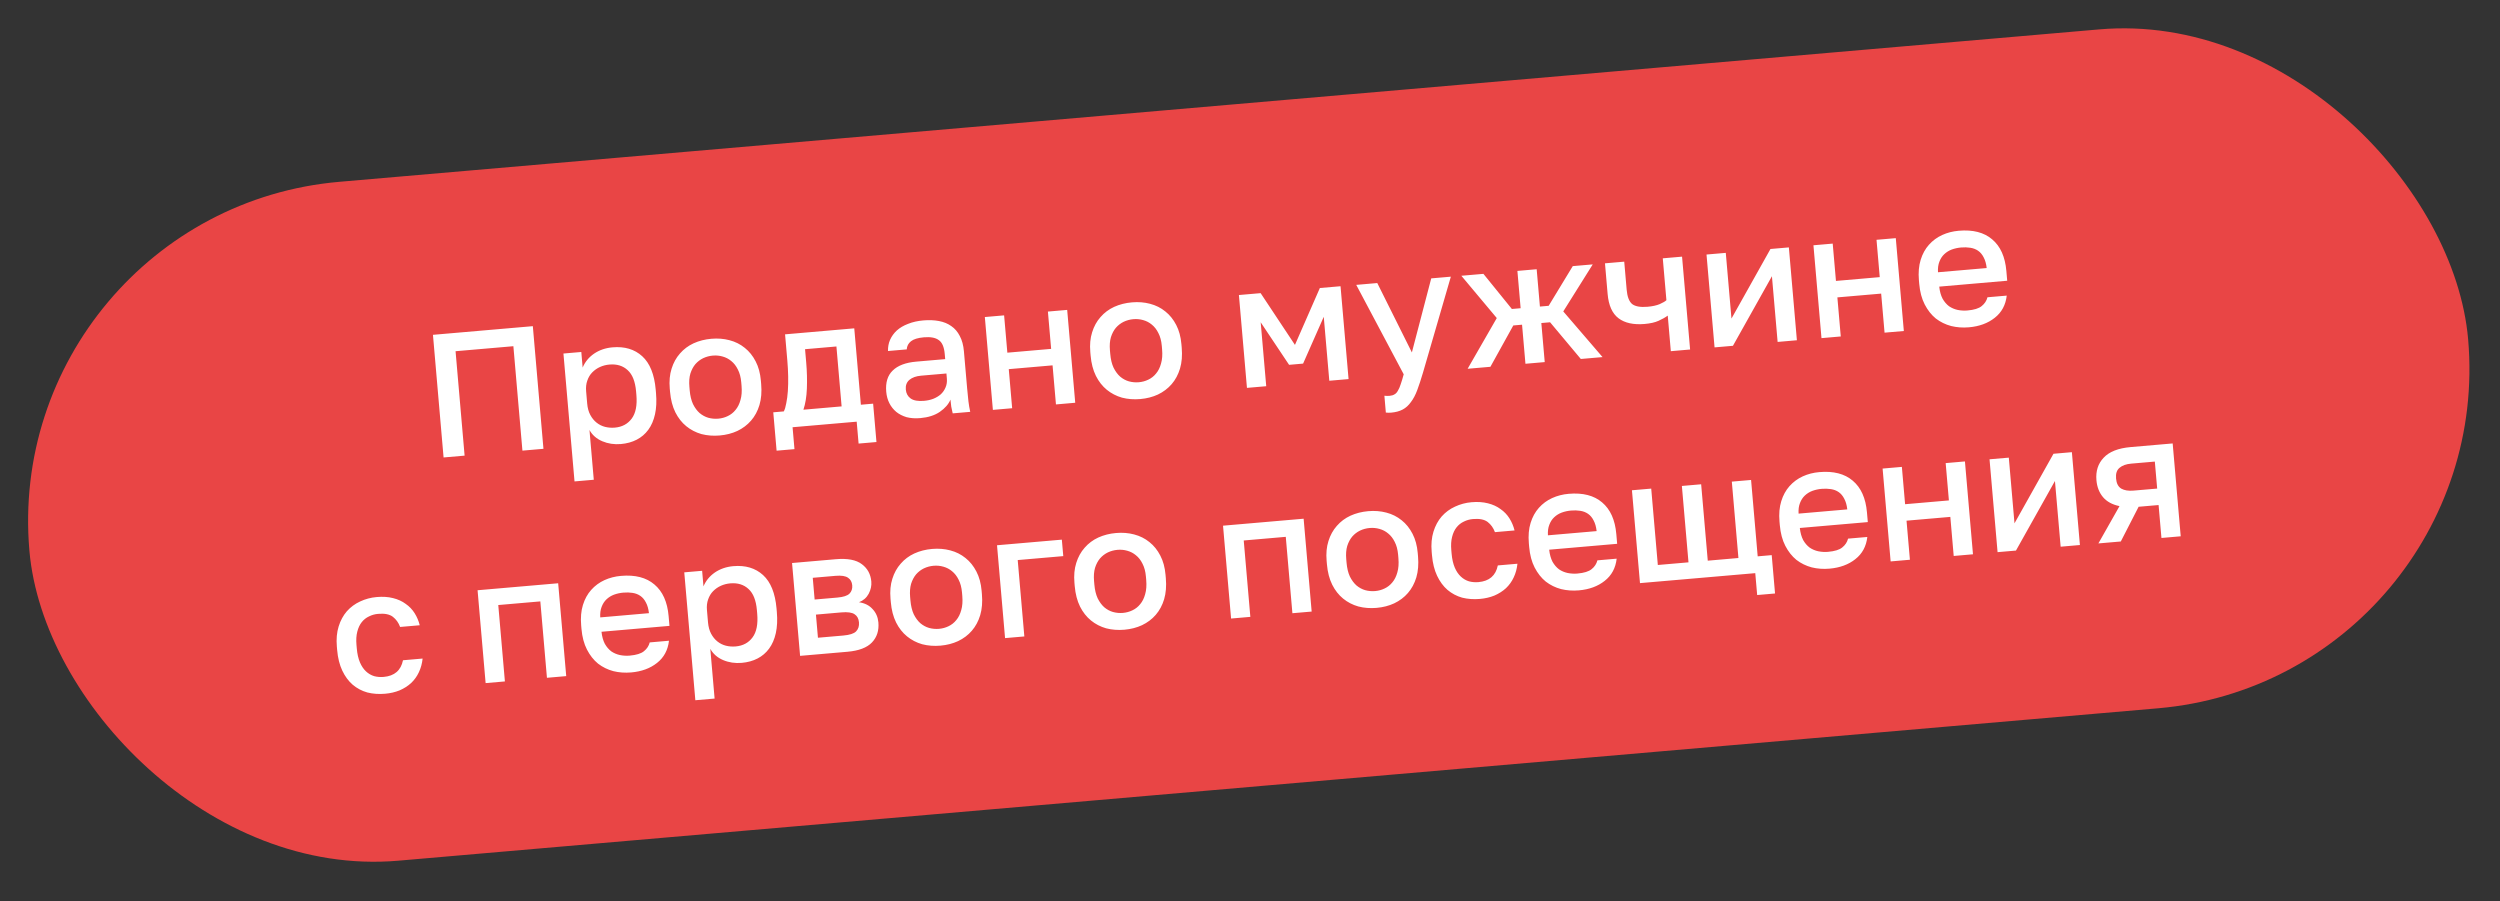 <?xml version="1.0" encoding="UTF-8"?> <svg xmlns="http://www.w3.org/2000/svg" width="197" height="71" viewBox="0 0 197 71" fill="none"><rect x="0" y="0" width="197" height="71" fill="#333333" stroke="none"/><rect y="16.643" width="192.893" height="53.697" rx="26.849" transform="rotate(-4.95 0 16.643)" fill="#E94545"></rect><path d="M34.117 26.384L41.987 25.702L42.824 35.366L41.167 35.51L40.454 27.281L35.898 27.676L36.611 35.904L34.954 36.048L34.117 26.384ZM44.399 27.858L45.807 27.736L45.913 28.965C46.098 28.522 46.395 28.158 46.806 27.872C47.227 27.585 47.713 27.418 48.265 27.37C49.222 27.287 50.003 27.521 50.607 28.071C51.211 28.622 51.565 29.5 51.67 30.706L51.694 30.982C51.748 31.608 51.722 32.161 51.615 32.644C51.508 33.126 51.331 33.535 51.082 33.872C50.841 34.199 50.539 34.457 50.175 34.646C49.811 34.835 49.395 34.95 48.925 34.991C48.401 35.036 47.912 34.963 47.459 34.77C47.007 34.577 46.671 34.282 46.451 33.884L46.79 37.804L45.272 37.936L44.399 27.858ZM48.451 33.697C49.022 33.647 49.465 33.409 49.781 32.983C50.096 32.557 50.218 31.935 50.147 31.116L50.123 30.839C50.056 30.066 49.837 29.51 49.464 29.172C49.091 28.824 48.61 28.675 48.021 28.727C47.763 28.749 47.518 28.812 47.286 28.915C47.054 29.019 46.849 29.162 46.67 29.344C46.499 29.517 46.369 29.732 46.281 29.99C46.191 30.239 46.16 30.52 46.187 30.833L46.27 31.799C46.3 32.149 46.382 32.448 46.515 32.696C46.648 32.944 46.814 33.148 47.013 33.306C47.212 33.465 47.435 33.576 47.681 33.638C47.928 33.7 48.184 33.72 48.451 33.697ZM56.715 34.316C56.209 34.36 55.728 34.323 55.273 34.205C54.825 34.076 54.428 33.87 54.078 33.585C53.729 33.3 53.442 32.935 53.218 32.491C52.994 32.037 52.855 31.502 52.801 30.886L52.777 30.61C52.727 30.03 52.775 29.511 52.921 29.053C53.066 28.586 53.286 28.187 53.582 27.855C53.877 27.515 54.234 27.247 54.653 27.053C55.081 26.858 55.549 26.739 56.055 26.695C56.561 26.652 57.037 26.689 57.483 26.808C57.939 26.926 58.341 27.128 58.69 27.413C59.039 27.689 59.324 28.044 59.547 28.479C59.77 28.905 59.906 29.408 59.956 29.988L59.98 30.264C60.034 30.881 59.989 31.432 59.845 31.917C59.701 32.393 59.481 32.802 59.186 33.142C58.891 33.483 58.53 33.756 58.103 33.959C57.684 34.153 57.221 34.272 56.715 34.316ZM56.6 32.991C56.867 32.968 57.116 32.9 57.347 32.787C57.588 32.673 57.792 32.512 57.959 32.303C58.136 32.093 58.266 31.831 58.35 31.518C58.444 31.204 58.471 30.831 58.434 30.398L58.41 30.122C58.376 29.726 58.286 29.391 58.142 29.116C58.007 28.84 57.835 28.618 57.626 28.451C57.426 28.283 57.197 28.164 56.941 28.093C56.694 28.022 56.437 27.998 56.17 28.021C55.903 28.044 55.649 28.112 55.408 28.226C55.177 28.338 54.973 28.495 54.795 28.696C54.627 28.896 54.496 29.144 54.401 29.44C54.315 29.735 54.289 30.08 54.324 30.476L54.347 30.752C54.385 31.184 54.472 31.548 54.609 31.842C54.755 32.135 54.928 32.371 55.129 32.548C55.339 32.724 55.568 32.848 55.815 32.92C56.071 32.99 56.333 33.014 56.6 32.991ZM60.934 32.49L61.763 32.419C61.843 32.273 61.908 32.058 61.957 31.776C62.016 31.492 62.058 31.174 62.083 30.819C62.107 30.455 62.116 30.07 62.108 29.662C62.1 29.246 62.078 28.831 62.042 28.416L61.863 26.346L67.316 25.873L67.837 31.892L68.803 31.809L69.065 34.832L67.657 34.954L67.508 33.228L62.455 33.666L62.604 35.392L61.196 35.514L60.934 32.49ZM66.319 32.024L65.91 27.302L63.438 27.517L63.529 28.566C63.591 29.274 63.608 29.959 63.582 30.62C63.555 31.271 63.464 31.826 63.309 32.285L66.319 32.024ZM72.519 32.947C72.123 32.982 71.764 32.957 71.441 32.874C71.127 32.781 70.855 32.642 70.626 32.458C70.396 32.264 70.214 32.034 70.08 31.768C69.945 31.501 69.864 31.202 69.835 30.871C69.772 30.144 69.942 29.587 70.344 29.2C70.746 28.803 71.365 28.569 72.203 28.496L74.481 28.299L74.446 27.898C74.398 27.346 74.241 26.98 73.975 26.799C73.717 26.608 73.326 26.535 72.802 26.58C72.332 26.621 71.993 26.725 71.785 26.891C71.577 27.057 71.466 27.271 71.451 27.532L69.974 27.66C69.966 27.345 70.019 27.053 70.135 26.784C70.259 26.504 70.437 26.257 70.669 26.042C70.91 25.826 71.205 25.652 71.555 25.52C71.905 25.378 72.305 25.288 72.756 25.249C73.207 25.21 73.616 25.226 73.984 25.296C74.361 25.365 74.688 25.499 74.965 25.698C75.241 25.887 75.462 26.146 75.63 26.475C75.807 26.802 75.916 27.206 75.957 27.684L76.21 30.597C76.243 30.984 76.277 31.324 76.312 31.618C76.346 31.902 76.393 32.181 76.454 32.454L75.073 32.573C75.027 32.364 74.989 32.187 74.958 32.041C74.936 31.894 74.915 31.711 74.896 31.49C74.751 31.846 74.472 32.166 74.061 32.452C73.659 32.728 73.144 32.893 72.519 32.947ZM72.818 31.586C73.076 31.564 73.317 31.511 73.541 31.426C73.774 31.332 73.972 31.213 74.136 31.069C74.299 30.916 74.423 30.738 74.507 30.536C74.6 30.324 74.635 30.089 74.613 29.831L74.579 29.431L72.577 29.604C72.19 29.638 71.884 29.748 71.659 29.934C71.444 30.12 71.35 30.373 71.378 30.696C71.404 30.999 71.531 31.234 71.759 31.4C71.995 31.565 72.349 31.627 72.818 31.586ZM77.605 24.982L79.124 24.851L79.379 27.791L82.83 27.492L82.575 24.552L84.094 24.42L84.728 31.737L83.209 31.869L82.942 28.79L79.491 29.089L79.758 32.168L78.239 32.299L77.605 24.982ZM89.854 31.446C89.348 31.49 88.867 31.453 88.412 31.335C87.965 31.206 87.567 31 87.217 30.715C86.868 30.43 86.582 30.065 86.358 29.621C86.133 29.168 85.994 28.632 85.94 28.016L85.916 27.74C85.866 27.16 85.914 26.641 86.06 26.183C86.205 25.716 86.425 25.317 86.721 24.985C87.016 24.645 87.373 24.377 87.792 24.183C88.22 23.989 88.688 23.869 89.194 23.826C89.7 23.782 90.176 23.819 90.622 23.938C91.078 24.056 91.48 24.258 91.829 24.543C92.178 24.819 92.463 25.174 92.687 25.609C92.909 26.035 93.045 26.538 93.095 27.118L93.119 27.394C93.173 28.011 93.128 28.562 92.984 29.047C92.84 29.523 92.62 29.932 92.325 30.273C92.03 30.613 91.669 30.886 91.242 31.09C90.823 31.284 90.36 31.402 89.854 31.446ZM89.739 30.121C90.006 30.098 90.255 30.03 90.486 29.917C90.727 29.803 90.931 29.642 91.098 29.433C91.275 29.223 91.405 28.961 91.489 28.648C91.583 28.334 91.611 27.96 91.573 27.528L91.549 27.252C91.515 26.856 91.426 26.521 91.281 26.246C91.146 25.97 90.974 25.748 90.765 25.581C90.565 25.413 90.336 25.294 90.08 25.223C89.833 25.152 89.576 25.128 89.309 25.151C89.042 25.174 88.788 25.242 88.547 25.356C88.316 25.469 88.112 25.625 87.934 25.826C87.766 26.026 87.635 26.274 87.54 26.57C87.454 26.865 87.428 27.21 87.463 27.606L87.487 27.882C87.524 28.314 87.611 28.678 87.748 28.972C87.894 29.265 88.067 29.501 88.268 29.678C88.478 29.855 88.707 29.979 88.954 30.05C89.21 30.12 89.472 30.144 89.739 30.121ZM97.626 23.248L99.338 23.1L102.042 27.178L104.005 22.696L105.634 22.555L106.267 29.872L104.749 30.003L104.312 24.964L102.684 28.652L101.58 28.748L99.342 25.395L99.779 30.434L98.26 30.565L97.626 23.248ZM109.622 32.516C109.484 32.528 109.345 32.526 109.204 32.511L109.09 31.185C109.23 31.201 109.369 31.203 109.507 31.191C109.664 31.177 109.79 31.139 109.887 31.075C109.993 31.019 110.082 30.923 110.154 30.787C110.236 30.659 110.309 30.491 110.374 30.281C110.449 30.071 110.528 29.809 110.612 29.495L106.872 22.448L108.529 22.304L111.256 27.771L112.781 21.936L114.327 21.802L112.131 29.364C111.973 29.897 111.823 30.355 111.68 30.738C111.537 31.122 111.369 31.438 111.178 31.686C110.996 31.943 110.781 32.138 110.533 32.27C110.285 32.403 109.981 32.485 109.622 32.516ZM117.946 25.063L115.154 21.73L116.893 21.58L119.136 24.348L119.826 24.288L119.571 21.348L121.09 21.216L121.345 24.157L122.035 24.097L123.934 20.97L125.508 20.834L123.186 24.54L126.28 28.139L124.568 28.287L122.147 25.395L121.457 25.455L121.724 28.533L120.205 28.665L119.938 25.586L119.248 25.646L117.444 28.904L115.649 29.059L117.946 25.063ZM131.418 24.87C131.218 25.017 130.975 25.154 130.689 25.281C130.412 25.407 130.049 25.489 129.598 25.529C128.723 25.604 128.038 25.455 127.542 25.081C127.046 24.706 126.759 24.068 126.681 23.166L126.472 20.75L127.99 20.619L128.181 22.828C128.229 23.38 128.373 23.757 128.613 23.959C128.862 24.15 129.267 24.222 129.828 24.173C130.215 24.14 130.533 24.07 130.784 23.965C131.043 23.85 131.219 23.747 131.313 23.655L131.027 20.356L132.546 20.224L133.18 27.541L131.661 27.673L131.418 24.87ZM134.473 20.057L135.992 19.926L136.44 25.103L139.512 19.621L140.962 19.495L141.595 26.812L140.077 26.944L139.628 21.767L136.556 27.249L135.107 27.374L134.473 20.057ZM142.899 19.328L144.418 19.196L144.673 22.137L148.124 21.838L147.869 18.897L149.388 18.766L150.022 26.083L148.503 26.214L148.236 23.136L144.785 23.434L145.052 26.513L143.533 26.645L142.899 19.328ZM155.148 25.792C154.66 25.834 154.193 25.8 153.748 25.69C153.302 25.571 152.9 25.374 152.542 25.099C152.193 24.814 151.902 24.445 151.668 23.993C151.434 23.54 151.289 22.996 151.234 22.361L151.21 22.085C151.158 21.478 151.204 20.94 151.349 20.474C151.494 20.007 151.71 19.612 151.998 19.291C152.293 18.959 152.642 18.702 153.043 18.519C153.445 18.335 153.88 18.224 154.35 18.183C155.463 18.086 156.341 18.312 156.981 18.859C157.632 19.405 158.005 20.236 158.101 21.349L158.168 22.122L152.812 22.586C152.853 22.963 152.941 23.28 153.075 23.537C153.217 23.784 153.387 23.983 153.585 24.133C153.792 24.272 154.018 24.369 154.264 24.422C154.519 24.474 154.775 24.489 155.033 24.466C155.558 24.421 155.932 24.305 156.157 24.119C156.391 23.931 156.543 23.7 156.612 23.425L158.131 23.294C158.046 24.034 157.731 24.617 157.183 25.045C156.645 25.472 155.967 25.721 155.148 25.792ZM154.533 19.502C154.276 19.525 154.03 19.578 153.796 19.663C153.572 19.748 153.374 19.872 153.203 20.035C153.04 20.188 152.913 20.384 152.822 20.624C152.731 20.855 152.695 21.131 152.714 21.454L156.551 21.122C156.513 20.782 156.433 20.502 156.312 20.28C156.2 20.058 156.055 19.885 155.877 19.761C155.7 19.638 155.493 19.558 155.259 19.523C155.033 19.487 154.791 19.48 154.533 19.502ZM30.343 54.667C29.846 54.71 29.38 54.677 28.943 54.566C28.516 54.446 28.132 54.242 27.792 53.956C27.461 53.67 27.188 53.299 26.972 52.845C26.757 52.391 26.622 51.851 26.568 51.225L26.544 50.949C26.493 50.36 26.54 49.832 26.685 49.365C26.83 48.898 27.046 48.499 27.332 48.168C27.628 47.837 27.977 47.579 28.378 47.396C28.788 47.203 29.223 47.087 29.683 47.047C30.162 47.005 30.591 47.033 30.97 47.13C31.358 47.226 31.692 47.378 31.969 47.586C32.255 47.784 32.49 48.028 32.672 48.318C32.855 48.608 32.989 48.925 33.075 49.27L31.529 49.404C31.407 49.072 31.217 48.806 30.959 48.605C30.7 48.405 30.313 48.327 29.798 48.372C29.54 48.394 29.3 48.461 29.078 48.573C28.855 48.676 28.664 48.827 28.505 49.026C28.346 49.226 28.229 49.477 28.153 49.78C28.077 50.074 28.056 50.419 28.09 50.815L28.114 51.091C28.151 51.524 28.234 51.892 28.363 52.196C28.49 52.491 28.65 52.728 28.841 52.906C29.033 53.084 29.248 53.209 29.486 53.281C29.723 53.344 29.971 53.364 30.228 53.342C31.084 53.268 31.593 52.83 31.756 52.028L33.302 51.894C33.262 52.286 33.163 52.647 33.006 52.976C32.858 53.295 32.655 53.577 32.398 53.822C32.14 54.057 31.837 54.251 31.488 54.401C31.139 54.543 30.757 54.632 30.343 54.667ZM37.633 46.511L43.984 45.961L44.618 53.278L43.099 53.41L42.578 47.39L39.264 47.677L39.786 53.697L38.267 53.828L37.633 46.511ZM49.734 52.988C49.246 53.03 48.779 52.997 48.334 52.887C47.888 52.768 47.486 52.571 47.128 52.296C46.779 52.011 46.487 51.642 46.254 51.189C46.02 50.737 45.875 50.193 45.82 49.558L45.796 49.282C45.744 48.674 45.79 48.137 45.935 47.67C46.08 47.203 46.296 46.809 46.584 46.487C46.879 46.156 47.228 45.898 47.629 45.715C48.031 45.532 48.466 45.42 48.936 45.379C50.049 45.283 50.926 45.508 51.567 46.056C52.217 46.602 52.591 47.432 52.687 48.546L52.754 49.319L47.398 49.783C47.439 50.159 47.527 50.476 47.661 50.733C47.803 50.981 47.973 51.179 48.171 51.329C48.378 51.469 48.604 51.565 48.85 51.618C49.105 51.67 49.361 51.685 49.619 51.663C50.144 51.617 50.518 51.501 50.743 51.315C50.977 51.128 51.129 50.897 51.198 50.622L52.716 50.49C52.632 51.23 52.316 51.814 51.769 52.242C51.231 52.668 50.553 52.917 49.734 52.988ZM49.119 46.699C48.862 46.721 48.616 46.775 48.382 46.86C48.158 46.944 47.96 47.068 47.788 47.231C47.626 47.384 47.499 47.581 47.408 47.821C47.317 48.051 47.281 48.328 47.299 48.651L51.137 48.318C51.099 47.978 51.019 47.698 50.898 47.477C50.786 47.255 50.641 47.082 50.463 46.958C50.286 46.834 50.079 46.755 49.844 46.719C49.619 46.683 49.377 46.676 49.119 46.699ZM53.92 45.101L55.328 44.979L55.434 46.207C55.619 45.765 55.916 45.401 56.327 45.115C56.748 44.828 57.234 44.661 57.786 44.613C58.743 44.53 59.524 44.764 60.128 45.314C60.732 45.865 61.086 46.743 61.191 47.948L61.215 48.224C61.269 48.85 61.242 49.404 61.136 49.886C61.029 50.369 60.852 50.778 60.602 51.115C60.362 51.442 60.06 51.7 59.696 51.889C59.332 52.078 58.916 52.193 58.446 52.234C57.922 52.279 57.433 52.205 56.98 52.013C56.528 51.82 56.192 51.525 55.972 51.127L56.311 55.047L54.793 55.179L53.92 45.101ZM57.972 50.939C58.543 50.89 58.986 50.652 59.301 50.226C59.617 49.8 59.739 49.178 59.668 48.358L59.644 48.082C59.577 47.309 59.358 46.753 58.985 46.415C58.612 46.067 58.131 45.918 57.542 45.969C57.284 45.992 57.039 46.055 56.807 46.158C56.575 46.262 56.37 46.405 56.191 46.587C56.02 46.76 55.89 46.975 55.801 47.233C55.712 47.482 55.68 47.763 55.708 48.075L55.791 49.042C55.822 49.392 55.903 49.691 56.036 49.939C56.169 50.187 56.334 50.39 56.534 50.549C56.733 50.708 56.956 50.819 57.202 50.881C57.449 50.943 57.705 50.962 57.972 50.939ZM62.414 44.365L65.865 44.066C66.785 43.986 67.469 44.117 67.916 44.459C68.362 44.791 68.61 45.247 68.66 45.827C68.688 46.149 68.619 46.471 68.452 46.791C68.284 47.102 68.029 47.324 67.689 47.455C68.149 47.526 68.508 47.709 68.765 48.002C69.031 48.285 69.181 48.633 69.217 49.047C69.272 49.683 69.105 50.207 68.714 50.621C68.323 51.035 67.677 51.281 66.775 51.359L63.047 51.682L62.414 44.365ZM66.455 50.08C66.952 50.036 67.286 49.929 67.457 49.756C67.636 49.574 67.712 49.336 67.687 49.041C67.661 48.746 67.546 48.534 67.34 48.403C67.142 48.263 66.794 48.214 66.297 48.257L64.296 48.431L64.454 50.253L66.455 50.08ZM65.988 47.088C66.448 47.048 66.764 46.946 66.935 46.783C67.105 46.611 67.179 46.391 67.156 46.124C67.133 45.857 67.023 45.658 66.826 45.527C66.628 45.386 66.299 45.336 65.839 45.376L64.045 45.531L64.193 47.243L65.988 47.088ZM74.109 50.877C73.603 50.921 73.122 50.884 72.667 50.766C72.22 50.637 71.822 50.431 71.473 50.146C71.124 49.861 70.837 49.496 70.613 49.052C70.388 48.598 70.249 48.063 70.196 47.447L70.172 47.17C70.122 46.591 70.169 46.072 70.315 45.614C70.46 45.147 70.681 44.748 70.977 44.416C71.272 44.075 71.629 43.808 72.048 43.614C72.476 43.419 72.943 43.3 73.449 43.256C73.956 43.213 74.432 43.25 74.878 43.369C75.333 43.487 75.735 43.689 76.085 43.974C76.433 44.25 76.719 44.605 76.942 45.04C77.164 45.466 77.301 45.969 77.351 46.549L77.375 46.825C77.428 47.442 77.383 47.993 77.24 48.478C77.096 48.954 76.876 49.362 76.581 49.703C76.286 50.044 75.925 50.317 75.497 50.52C75.078 50.714 74.615 50.833 74.109 50.877ZM73.995 49.552C74.261 49.529 74.51 49.461 74.742 49.348C74.982 49.234 75.186 49.073 75.354 48.864C75.53 48.654 75.661 48.392 75.745 48.079C75.838 47.765 75.866 47.391 75.829 46.959L75.805 46.683C75.77 46.287 75.681 45.952 75.537 45.677C75.401 45.401 75.229 45.179 75.02 45.012C74.82 44.844 74.592 44.725 74.335 44.654C74.088 44.583 73.831 44.559 73.564 44.582C73.297 44.605 73.043 44.673 72.803 44.787C72.572 44.9 72.367 45.056 72.19 45.257C72.022 45.457 71.89 45.705 71.795 46.001C71.71 46.295 71.684 46.641 71.718 47.037L71.742 47.313C71.779 47.745 71.867 48.109 72.003 48.403C72.149 48.696 72.323 48.932 72.523 49.109C72.734 49.285 72.962 49.409 73.209 49.481C73.466 49.551 73.728 49.575 73.995 49.552ZM78.565 42.966L83.673 42.524L83.786 43.822L80.196 44.133L80.718 50.152L79.199 50.283L78.565 42.966ZM88.603 49.622C88.096 49.666 87.616 49.629 87.16 49.51C86.713 49.382 86.315 49.176 85.966 48.891C85.617 48.606 85.33 48.241 85.106 47.797C84.882 47.343 84.743 46.808 84.689 46.191L84.665 45.915C84.615 45.336 84.663 44.817 84.809 44.359C84.954 43.892 85.174 43.493 85.47 43.161C85.765 42.82 86.122 42.553 86.541 42.359C86.969 42.164 87.436 42.045 87.943 42.001C88.449 41.957 88.925 41.995 89.371 42.114C89.826 42.232 90.229 42.434 90.578 42.719C90.926 42.995 91.212 43.35 91.435 43.785C91.658 44.211 91.794 44.714 91.844 45.294L91.868 45.57C91.921 46.186 91.876 46.737 91.733 47.223C91.589 47.699 91.369 48.107 91.074 48.448C90.779 48.789 90.418 49.061 89.99 49.265C89.571 49.459 89.109 49.578 88.603 49.622ZM88.488 48.297C88.755 48.273 89.004 48.206 89.235 48.093C89.476 47.979 89.68 47.818 89.847 47.609C90.023 47.399 90.154 47.137 90.238 46.824C90.331 46.51 90.359 46.136 90.322 45.704L90.298 45.428C90.264 45.032 90.174 44.697 90.03 44.422C89.895 44.146 89.723 43.924 89.513 43.757C89.313 43.589 89.085 43.469 88.829 43.399C88.581 43.328 88.324 43.303 88.057 43.327C87.79 43.35 87.537 43.418 87.296 43.532C87.065 43.644 86.861 43.801 86.683 44.002C86.515 44.202 86.383 44.45 86.289 44.745C86.203 45.04 86.177 45.386 86.211 45.782L86.235 46.058C86.273 46.49 86.36 46.853 86.497 47.148C86.643 47.441 86.816 47.676 87.017 47.854C87.227 48.03 87.455 48.154 87.703 48.225C87.959 48.296 88.221 48.32 88.488 48.297ZM96.375 41.424L102.726 40.874L103.359 48.191L101.841 48.322L101.319 42.303L98.006 42.59L98.527 48.609L97.009 48.741L96.375 41.424ZM108.475 47.901C107.969 47.945 107.488 47.908 107.033 47.789C106.586 47.661 106.188 47.455 105.839 47.17C105.489 46.885 105.203 46.52 104.979 46.076C104.754 45.622 104.615 45.087 104.562 44.471L104.538 44.194C104.488 43.614 104.535 43.096 104.681 42.638C104.826 42.171 105.047 41.772 105.342 41.44C105.638 41.099 105.995 40.832 106.414 40.638C106.842 40.443 107.309 40.324 107.815 40.28C108.321 40.236 108.798 40.274 109.244 40.393C109.699 40.511 110.101 40.713 110.451 40.998C110.799 41.274 111.085 41.629 111.308 42.064C111.53 42.49 111.667 42.993 111.717 43.573L111.741 43.849C111.794 44.465 111.749 45.016 111.606 45.502C111.461 45.978 111.242 46.386 110.947 46.727C110.652 47.068 110.29 47.34 109.863 47.544C109.444 47.738 108.981 47.857 108.475 47.901ZM108.36 46.576C108.627 46.553 108.876 46.485 109.108 46.372C109.348 46.258 109.552 46.097 109.72 45.888C109.896 45.678 110.026 45.416 110.111 45.103C110.204 44.789 110.232 44.415 110.194 43.983L110.171 43.707C110.136 43.311 110.047 42.975 109.903 42.7C109.767 42.425 109.595 42.203 109.386 42.036C109.186 41.868 108.958 41.748 108.701 41.678C108.454 41.607 108.197 41.583 107.93 41.606C107.663 41.629 107.409 41.697 107.169 41.811C106.938 41.923 106.733 42.08 106.556 42.281C106.388 42.481 106.256 42.729 106.161 43.025C106.075 43.319 106.05 43.665 106.084 44.06L106.108 44.337C106.145 44.769 106.233 45.133 106.369 45.427C106.515 45.72 106.689 45.955 106.889 46.133C107.099 46.309 107.328 46.433 107.575 46.505C107.832 46.575 108.094 46.599 108.36 46.576ZM116.615 47.196C116.118 47.239 115.652 47.205 115.215 47.095C114.788 46.974 114.404 46.771 114.064 46.485C113.733 46.198 113.46 45.828 113.244 45.374C113.029 44.919 112.894 44.38 112.84 43.754L112.816 43.477C112.765 42.888 112.812 42.361 112.957 41.894C113.102 41.427 113.318 41.028 113.604 40.697C113.9 40.365 114.249 40.108 114.65 39.925C115.06 39.732 115.495 39.615 115.955 39.575C116.434 39.534 116.863 39.562 117.242 39.659C117.631 39.755 117.964 39.907 118.241 40.114C118.527 40.312 118.762 40.556 118.944 40.846C119.127 41.137 119.261 41.454 119.347 41.799L117.801 41.933C117.679 41.6 117.489 41.334 117.231 41.134C116.972 40.934 116.585 40.856 116.07 40.901C115.812 40.923 115.572 40.99 115.35 41.102C115.127 41.205 114.936 41.356 114.777 41.555C114.619 41.754 114.501 42.005 114.425 42.309C114.349 42.603 114.328 42.948 114.362 43.344L114.386 43.62C114.423 44.052 114.506 44.421 114.635 44.725C114.762 45.02 114.922 45.256 115.113 45.434C115.305 45.613 115.52 45.738 115.758 45.81C115.995 45.873 116.243 45.893 116.5 45.871C117.356 45.797 117.865 45.358 118.028 44.556L119.574 44.422C119.534 44.815 119.435 45.176 119.278 45.505C119.13 45.824 118.927 46.106 118.67 46.35C118.412 46.586 118.109 46.779 117.76 46.93C117.411 47.072 117.029 47.16 116.615 47.196ZM124.411 46.521C123.923 46.563 123.457 46.529 123.011 46.42C122.565 46.301 122.163 46.104 121.806 45.828C121.456 45.544 121.165 45.175 120.931 44.722C120.697 44.269 120.553 43.725 120.498 43.09L120.474 42.814C120.421 42.207 120.467 41.67 120.612 41.203C120.757 40.736 120.974 40.342 121.261 40.02C121.557 39.688 121.905 39.431 122.307 39.248C122.708 39.065 123.144 38.953 123.613 38.912C124.727 38.816 125.604 39.041 126.245 39.588C126.895 40.135 127.268 40.965 127.365 42.078L127.432 42.852L122.075 43.316C122.117 43.692 122.205 44.009 122.338 44.266C122.48 44.514 122.65 44.712 122.849 44.862C123.055 45.002 123.282 45.098 123.527 45.151C123.782 45.203 124.039 45.218 124.296 45.196C124.821 45.15 125.196 45.034 125.421 44.848C125.655 44.661 125.806 44.43 125.875 44.155L127.394 44.023C127.31 44.763 126.994 45.347 126.447 45.774C125.909 46.201 125.23 46.45 124.411 46.521ZM123.797 40.231C123.539 40.254 123.293 40.307 123.06 40.393C122.835 40.477 122.637 40.601 122.466 40.764C122.303 40.917 122.176 41.114 122.086 41.353C121.994 41.584 121.958 41.861 121.977 42.183L125.815 41.851C125.776 41.511 125.696 41.231 125.575 41.009C125.463 40.787 125.318 40.614 125.141 40.491C124.963 40.367 124.757 40.287 124.522 40.252C124.296 40.216 124.055 40.209 123.797 40.231ZM138.315 45.164L129.231 45.95L128.597 38.633L130.116 38.502L130.637 44.521L133.053 44.312L132.532 38.293L134.051 38.161L134.572 44.181L136.988 43.971L136.467 37.952L137.985 37.821L138.506 43.84L139.611 43.744L139.873 46.767L138.465 46.889L138.315 45.164ZM144.162 44.81C143.675 44.853 143.208 44.819 142.763 44.709C142.317 44.59 141.915 44.393 141.557 44.118C141.208 43.833 140.916 43.464 140.682 43.011C140.448 42.559 140.304 42.015 140.249 41.38L140.225 41.104C140.172 40.496 140.219 39.959 140.364 39.492C140.509 39.025 140.725 38.631 141.012 38.309C141.308 37.978 141.657 37.72 142.058 37.537C142.46 37.354 142.895 37.242 143.364 37.202C144.478 37.105 145.355 37.331 145.996 37.878C146.646 38.424 147.019 39.254 147.116 40.368L147.183 41.141L141.826 41.605C141.868 41.981 141.956 42.298 142.089 42.556C142.231 42.803 142.402 43.002 142.6 43.151C142.807 43.291 143.033 43.388 143.279 43.44C143.534 43.492 143.79 43.507 144.048 43.485C144.572 43.44 144.947 43.324 145.172 43.137C145.406 42.95 145.558 42.719 145.627 42.444L147.145 42.313C147.061 43.053 146.745 43.636 146.198 44.064C145.66 44.491 144.981 44.739 144.162 44.81ZM143.548 38.521C143.29 38.543 143.045 38.597 142.811 38.682C142.586 38.767 142.389 38.89 142.217 39.053C142.054 39.207 141.928 39.403 141.837 39.643C141.746 39.873 141.709 40.15 141.728 40.473L145.566 40.141C145.527 39.801 145.448 39.52 145.326 39.299C145.214 39.077 145.07 38.904 144.892 38.78C144.714 38.656 144.508 38.577 144.273 38.542C144.048 38.506 143.806 38.499 143.548 38.521ZM148.349 36.923L149.867 36.791L150.122 39.732L153.573 39.433L153.319 36.493L154.837 36.361L155.471 43.678L153.952 43.81L153.686 40.731L150.234 41.03L150.501 44.108L148.982 44.24L148.349 36.923ZM156.775 36.193L158.294 36.062L158.742 41.239L161.814 35.757L163.264 35.631L163.897 42.948L162.379 43.08L161.93 37.903L158.858 43.385L157.409 43.51L156.775 36.193ZM167.017 39.882C166.45 39.765 166.017 39.529 165.717 39.174C165.418 38.82 165.245 38.376 165.199 37.842C165.136 37.124 165.326 36.533 165.768 36.068C166.209 35.594 166.918 35.315 167.893 35.23L171.207 34.943L171.84 42.26L170.322 42.392L170.097 39.797L168.523 39.933L167.119 42.669L165.352 42.822L167.017 39.882ZM166.745 37.708C166.778 38.095 166.917 38.361 167.162 38.507C167.405 38.643 167.725 38.694 168.121 38.66L169.985 38.499L169.8 36.373L167.937 36.534C167.541 36.568 167.235 36.678 167.019 36.864C166.803 37.04 166.711 37.322 166.745 37.708Z" fill="white"></path></svg> 